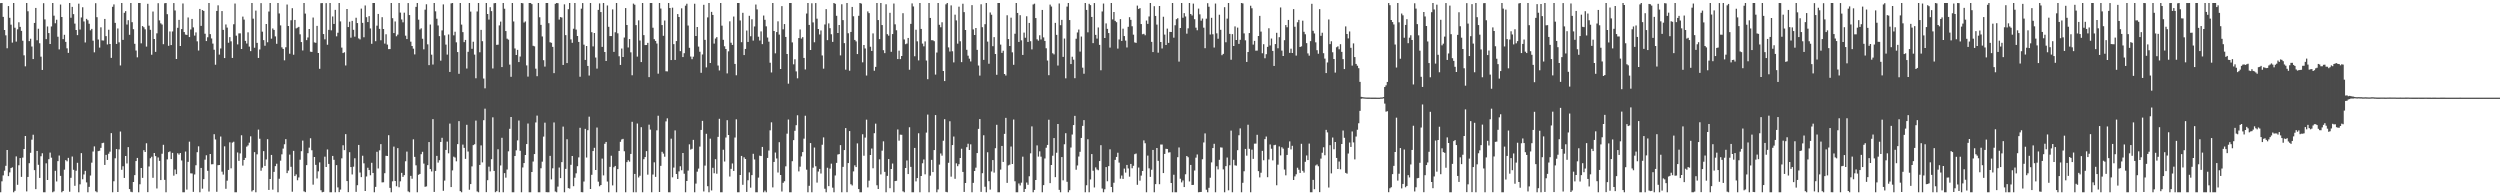 <?xml version="1.0" encoding="UTF-8"?>
<svg xmlns="http://www.w3.org/2000/svg" width="1920" height="150">
  <path d="M0 2.396h1v145.286H0zM1 2.318h1v136.941H1zM2 12.935h1v121.766H2zM3 23.048h1v108.005H3zM4 27.112h1v100.235H4zM5 37.083h1v78.127H5zM6 4.662h1v130.599H6zM7 13.657h1v118.728H7zM8 18.925h1v110.146H8zM9 32.710h1v95.822H9zM10 2.318h1v145.362H10zM11 21.314h1v125.235H11zM12 31.972h1v88.153H12zM13 22.524h1v119.389H13zM14 17.122h1v109.801H14zM15 20.628h1v100.752H15zM16 23.696h1v112.114H16zM17 31.291h1v89.764H17zM18 42.471h1v71.982H18zM19 50.953h1v53.491H19zM20 2.318h1v144.651H20zM21 8.648h1v127.249H21zM22 31.569h1v93.775H22zM23 29.743h1v87.604H23zM24 35.743h1v71.527H24zM25 45.363h1v58.136H25zM26 17.621h1v113.023H26zM27 6.106h1v139.152H27zM28 30.929h1v85.002H28zM29 22.085h1v104.483H29zM30 33.222h1v103.432H30zM31 43.521h1v76.512H31zM32 53.719h1v63.969H32zM33 2.447h1v145.235H33zM34 14.884h1v132.798H34zM35 30.040h1v95.415H35zM36 20.315h1v117.923H36zM37 25.387h1v96.877H37zM38 33.816h1v83.389H38zM39 20.333h1v100.734H39zM40 2.329h1v145.352H40zM41 12.037h1v134.982H41zM42 17.863h1v113.313H42zM43 15.180h1v124.173H43zM44 28.197h1v95.554H44zM45 37.959h1v81.509H45zM46 3.480h1v131.561H46zM47 13.033h1v134.649H47zM48 30.079h1v116.618H48zM49 26.710h1v103.591H49zM50 32.135h1v90.871H50zM51 37.122h1v86.785H51zM52 40.578h1v80.689H52zM53 2.318h1v144.912H53zM54 13.642h1v122.907H54zM55 5.294h1v114.913H55zM56 10.859h1v119.536H56zM57 18.140h1v124.538H57zM58 23.015h1v108.100H58zM59 26.962h1v98.074H59zM60 2.792h1v144.890H60zM61 22.676h1v118.885H61zM62 13.422h1v104.202H62zM63 5.565h1v132.128H63zM64 16.477h1v117.500H64zM65 32.628h1v98.621H65zM66 14.504h1v125.569H66zM67 15.546h1v132.136H67zM68 18.236h1v125.259H68zM69 23.304h1v111.495H69zM70 22.170h1v102.772H70zM71 31.232h1v85.155H71zM72 40.180h1v72.250H72zM73 2.480h1v144.426H73zM74 13.233h1v134.449H74zM75 30.338h1v85.746H75zM76 36.582h1v79.180H76zM77 20.966h1v92.599H77zM78 31.016h1v78.897H78zM79 31.137h1v78.458H79zM80 14.561h1v112.124H80zM81 27.734h1v91.221H81zM82 34.131h1v88.696H82zM83 22.849h1v95.214H83zM84 33.794h1v82.665H84zM85 44.421h1v57.802H85zM86 5.202h1v142.480H86zM87 3.399h1v135.793H87zM88 17.568h1v103.965H88zM89 33.758h1v80.726H89zM90 21.882h1v125.596H90zM91 32.523h1v82.238H91zM92 50.264h1v50.728H92zM93 2.318h1v128.080H93zM94 30.613h1v97.055H94zM95 9.821h1v126.823H95zM96 8.568h1v111.246H96zM97 18.852h1v106.681H97zM98 15.537h1v97.463H98zM99 26.745h1v118.448H99zM100 2.318h1v144.926H100zM101 17.059h1v130.544H101zM102 22.405h1v117.357H102zM103 33.635h1v100.844H103zM104 38.827h1v84.877H104zM105 44.016h1v77.293H105zM106 2.318h1v145.337H106zM107 2.318h1v139.202H107zM108 33.287h1v95.746H108zM109 20.040h1v116.580H109zM110 20.955h1v94.416H110zM111 22.531h1v94.217H111zM112 35.766h1v74.286H112zM113 2.923h1v144.636H113zM114 19.700h1v108.126H114zM115 22.879h1v98.662H115zM116 42.047h1v78.348H116zM117 8.852h1v127.692H117zM118 29.939h1v87.584H118zM119 39.827h1v80.065H119zM120 25.589h1v119.174H120zM121 2.447h1v118.499H121zM122 15.659h1v107.872H122zM123 17.919h1v120.351H123zM124 18.847h1v99.236H124zM125 33.957h1v77.254H125zM126 2.529h1v135.615H126zM127 2.318h1v145.363H127zM128 10.920h1v111.523H128zM129 35.156h1v81.668H129zM130 24.145h1v92.125H130zM131 34.616h1v87.534H131zM132 24.152h1v93.260H132zM133 2.342h1v132.572H133zM134 8.058h1v122.127H134zM135 45.311h1v88.436H135zM136 21.340h1v96.375H136zM137 15.242h1v103.478H137zM138 35.337h1v82.175H138zM139 22.325h1v100.926H139zM140 2.656h1v145.026H140zM141 24.610h1v123.071H141zM142 26.569h1v89.834H142zM143 26.848h1v118.784H143zM144 13.414h1v110.879H144zM145 28.476h1v80.311H145zM146 22.629h1v110.514H146zM147 14.553h1v118.652H147zM148 21.024h1v126.308H148zM149 27.337h1v106.634H149zM150 24.883h1v102.048H150zM151 31.752h1v85.146H151zM152 38.785h1v73.603H152zM153 6.866h1v140.815H153zM154 19.886h1v109.108H154zM155 7.742h1v137.154H155zM156 8.410h1v129.179H156zM157 25.911h1v96.727H157zM158 31.546h1v87.702H158zM159 28.615h1v102.565H159zM160 2.318h1v144.766H160zM161 26.215h1v92.079H161zM162 29.541h1v96.663H162zM163 33.498h1v92.624H163zM164 38.220h1v64.822H164zM165 49.702h1v57.387H165zM166 8.417h1v138.879H166zM167 4.096h1v122.775H167zM168 41.956h1v84.760H168zM169 37.221h1v67.638H169zM170 8.482h1v123.357H170zM171 22.919h1v111.180H171zM172 44.619h1v67.759H172zM173 18.783h1v126.216H173zM174 21.180h1v117.574H174zM175 32.817h1v97.708H175zM176 28.503h1v80.799H176zM177 31.735h1v97.545H177zM178 44.502h1v65.035H178zM179 18.639h1v90.197H179zM180 2.718h1v144.963H180zM181 27.373h1v120.309H181zM182 34.094h1v82.997H182zM183 25.666h1v97.901H183zM184 25.620h1v92.175H184zM185 37.644h1v66.232H185zM186 12.757h1v114.428H186zM187 15.030h1v107.865H187zM188 31.398h1v89.854H188zM189 33.443h1v79.206H189zM190 24.830h1v86.812H190zM191 35.774h1v73.808H191zM192 39.279h1v65.434H192zM193 2.318h1v144.715H193zM194 14.356h1v131.655H194zM195 36.639h1v80.186H195zM196 8.117h1v139.565H196zM197 32.946h1v85.586H197zM198 44.489h1v55.033H198zM199 37.970h1v68.580H199zM200 2.387h1v128.729H200zM201 24.346h1v104.420H201zM202 30.813h1v85.242H202zM203 35.140h1v92.291H203zM204 18.425h1v104.030H204zM205 32.460h1v74.446H205zM206 8.873h1v137.020H206zM207 2.318h1v135.144H207zM208 29.697h1v89.283H208zM209 21.864h1v123.784H209zM210 23.010h1v108.992H210zM211 27.959h1v99.608H211zM212 33.628h1v92.121H212zM213 2.318h1v145.327H213zM214 10.330h1v126.960H214zM215 19.516h1v103.871H215zM216 36.374h1v82.178H216zM217 37.600h1v76.523H217zM218 46.357h1v64.452H218zM219 36.301h1v70.546H219zM220 3.502h1v129.450H220zM221 19.943h1v111.086H221zM222 41.280h1v77.464H222zM223 15.544h1v112.576H223zM224 6.292h1v140.961H224zM225 42.046h1v73.801H225zM226 15.303h1v119.930H226zM227 21.802h1v112.157H227zM228 21.228h1v117.221H228zM229 20.619h1v115.677H229zM230 26.372h1v96.278H230zM231 32.322h1v83.802H231zM232 38.771h1v69.214H232zM233 2.318h1v144.642H233zM234 10.443h1v137.130H234zM235 30.835h1v95.992H235zM236 28.774h1v88.878H236zM237 22.281h1v91.121H237zM238 39.686h1v66.511H238zM239 39.899h1v75.528H239zM240 13.446h1v128.368H240zM241 32.557h1v88.030H241zM242 32.856h1v93.767H242zM243 19.845h1v117.226H243zM244 40.696h1v90.882H244zM245 52.861h1v71.866H245zM246 2.434h1v143.703H246zM247 2.372h1v145.310H247zM248 26.160h1v121.213H248zM249 30.192h1v90.147H249zM250 2.386h1v125.861H250zM251 34.338h1v80.443H251zM252 22.946h1v102.931H252zM253 2.318h1v145.363H253zM254 23.309h1v124.373H254zM255 12.632h1v107.146H255zM256 18.357h1v104.357H256zM257 7.581h1v140.076H257zM258 27.919h1v98.914H258zM259 25.158h1v118.771H259zM260 2.318h1v145.229H260zM261 16.436h1v129.181H261zM262 36.554h1v85.070H262zM263 40.749h1v70.804H263zM264 40.140h1v75.186H264zM265 50.297h1v52.696H265zM266 6.912h1v132.165H266zM267 20.782h1v126.790H267zM268 16.699h1v100.193H268zM269 28.922h1v99.381H269zM270 16.013h1v117.964H270zM271 22.865h1v105.139H271zM272 28.143h1v93.422H272zM273 13.600h1v133.736H273zM274 17.709h1v124.537H274zM275 29.514h1v81.807H275zM276 30.259h1v102.236H276zM277 6.629h1v129.420H277zM278 17.567h1v102.024H278zM279 28.622h1v96.816H279zM280 4.174h1v142.527H280zM281 13.196h1v122.314H281zM282 16.970h1v111.842H282zM283 12.386h1v118.249H283zM284 21.874h1v112.740H284zM285 33.643h1v91.402H285zM286 2.329h1v130.510H286zM287 2.318h1v145.363H287zM288 31.658h1v111.875H288zM289 19.737h1v96.823H289zM290 10.681h1v118.707H290zM291 22.175h1v93.296H291zM292 30.912h1v79.776H292zM293 13.218h1v126.889H293zM294 22.296h1v117.693H294zM295 33.476h1v99.560H295zM296 26.330h1v93.305H296zM297 34.253h1v85.545H297zM298 37.725h1v66.108H298zM299 37.683h1v106.600H299zM300 2.318h1v145.363H300zM301 13.961h1v125.296H301zM302 25.404h1v87.190H302zM303 16.480h1v122.523H303zM304 27.862h1v115.170H304zM305 26.595h1v87.186H305zM306 2.320h1v141.515H306zM307 9.658h1v129.602H307zM308 14.934h1v117.819H308zM309 17.141h1v118.674H309zM310 9.742h1v124.775H310zM311 27.389h1v96.459H311zM312 30.001h1v86.446H312zM313 2.368h1v144.631H313zM314 11.596h1v136.086H314zM315 32.021h1v103.040H315zM316 35.351h1v101.909H316zM317 37.384h1v69.610H317zM318 41.786h1v78.678H318zM319 5.267h1v121.714H319zM320 2.318h1v145.363H320zM321 15.091h1v119.151H321zM322 22.615h1v110.990H322zM323 21.747h1v96.665H323zM324 29.733h1v86.871H324zM325 37.870h1v87.796H325zM326 7.406h1v136.078H326zM327 3.259h1v139.895H327zM328 34.065h1v92.760H328zM329 50.037h1v59.092H329zM330 18.821h1v111.011H330zM331 42.006h1v89.684H331zM332 49.551h1v41.949H332zM333 2.318h1v145.080H333zM334 8.713h1v122.571H334zM335 14.412h1v105.306H335zM336 19.556h1v105.303H336zM337 27.730h1v95.289H337zM338 46.613h1v62.417H338zM339 23.328h1v82.508H339zM340 3.382h1v143.167H340zM341 27.147h1v111.532H341zM342 34.269h1v80.861H342zM343 41.935h1v66.813H343zM344 26.490h1v91.250H344zM345 55.245h1v39.682H345zM346 2.625h1v141.051H346zM347 2.318h1v128.561H347zM348 27.159h1v93.168H348zM349 24.350h1v96.637H349zM350 32.522h1v91.359H350zM351 39.994h1v70.713H351zM352 56.687h1v36.339H352zM353 2.318h1v144.463H353zM354 18.876h1v128.805H354zM355 24.663h1v86.367H355zM356 32.341h1v81.200H356zM357 30.669h1v91.342H357zM358 52.652h1v43.193H358zM359 39.804h1v76.548H359zM360 2.318h1v143.409H360zM361 8.912h1v132.464H361zM362 37.455h1v90.357H362zM363 32.041h1v79.430H363zM364 41.938h1v68.850H364zM365 60.118h1v32.502H365zM366 8.799h1v138.265H366zM367 2.318h1v145.349H367zM368 40.140h1v86.514H368zM369 22.940h1v88.725H369zM370 31.646h1v93.066H370zM371 60.306h1v31.988H371zM372 67.823h1v15.637H372zM373 2.318h1v145.234H373zM374 10.738h1v127.671H374zM375 15.045h1v112.943H375zM376 5.530h1v126.107H376zM377 8.556h1v113.728H377zM378 52.589h1v37.518H378zM379 2.503h1v128.794H379zM380 2.318h1v145.272H380zM381 34.444h1v112.400H381zM382 34.283h1v80.343H382zM383 19.512h1v128.108H383zM384 16.602h1v110.472H384zM385 51.498h1v54.336H385zM386 2.328h1v145.353H386zM387 6.719h1v126.247H387zM388 23.842h1v112.595H388zM389 29.682h1v100.509H389zM390 30.456h1v85.761H390zM391 49.600h1v49.314H391zM392 58.969h1v30.912H392zM393 2.318h1v145.363H393zM394 16.491h1v131.191H394zM395 37.204h1v82.599H395zM396 42.246h1v73.198H396zM397 38.320h1v69.501H397zM398 47.672h1v44.908H398zM399 43.404h1v72.405H399zM400 2.318h1v145.363H400zM401 2.527h1v126.096H401zM402 17.308h1v107.926H402zM403 16.475h1v102.555H403zM404 50.217h1v60.442H404zM405 58.830h1v36.039H405zM406 2.318h1v145.363H406zM407 2.318h1v145.363H407zM408 3.182h1v128.902H408zM409 35.159h1v88.896H409zM410 35.567h1v82.770H410zM411 52.758h1v41.308H411zM412 58.524h1v30.234H412zM413 2.318h1v145.359H413zM414 13.248h1v134.434H414zM415 19.080h1v110.132H415zM416 27.990h1v96.195H416zM417 46.247h1v58.676H417zM418 51.172h1v43.016H418zM419 2.318h1v145.222H419zM420 2.318h1v145.363H420zM421 17.825h1v129.856H421zM422 32.469h1v87.230H422zM423 32.887h1v104.870H423zM424 35.983h1v93.301H424zM425 56.162h1v37.885H425zM426 2.935h1v144.137H426zM427 2.318h1v145.363H427zM428 2.477h1v140.835H428zM429 15.073h1v113.599H429zM430 13.099h1v123.719H430zM431 13.464h1v111.056H431zM432 49.855h1v47.396H432zM433 3.346h1v144.336H433zM434 27.001h1v102.695H434zM435 48.428h1v58.515H435zM436 7.082h1v137.417H436zM437 2.318h1v142.526H437zM438 30.237h1v96.341H438zM439 32.883h1v86.946H439zM440 22.051h1v120.929H440zM441 2.328h1v134.181H441zM442 22.719h1v110.397H442zM443 27.633h1v100.032H443zM444 32.221h1v88.660H444zM445 58.939h1v39.188H445zM446 6.634h1v140.921H446zM447 2.362h1v145.313H447zM448 34.325h1v105.091H448zM449 46.036h1v52.921H449zM450 35.328h1v85.673H450zM451 50.630h1v49.354H451zM452 57.985h1v31.603H452zM453 2.318h1v142.836H453zM454 24.750h1v109.485H454zM455 35.633h1v80.363H455zM456 25.336h1v88.195H456zM457 44.160h1v86.380H457zM458 52.704h1v45.241H458zM459 7.580h1v131.961H459zM460 2.635h1v140.442H460zM461 9.288h1v132.805H461zM462 36.007h1v85.805H462zM463 2.318h1v132.383H463zM464 39.920h1v70.518H464zM465 46.846h1v62.170H465zM466 4.177h1v135.236H466zM467 20.576h1v127.106H467zM468 27.724h1v100.443H468zM469 27.687h1v91.912H469zM470 7.234h1v135.152H470zM471 39.850h1v88.593H471zM472 24.772h1v102.682H472zM473 2.318h1v145.363H473zM474 25.586h1v104.304H474zM475 43.208h1v72.692H475zM476 49.846h1v59.036H476zM477 37.259h1v69.842H477zM478 43.781h1v62.846H478zM479 28.847h1v87.328H479zM480 6.208h1v141.473H480zM481 19.182h1v105.332H481zM482 36.449h1v86.584H482zM483 30.004h1v94.140H483zM484 40.195h1v78.047H484zM485 57.796h1v35.755H485zM486 2.756h1v144.926H486zM487 3.635h1v129.959H487zM488 19.281h1v128.401H488zM489 43.459h1v51.429H489zM490 15.612h1v120.662H490zM491 31.142h1v103.841H491zM492 47.660h1v50.020H492zM493 2.318h1v145.363H493zM494 26.957h1v95.300H494zM495 34.604h1v86.026H495zM496 34.563h1v81.525H496zM497 32.917h1v101.230H497zM498 59.248h1v36.500H498zM499 2.318h1v97.227H499zM500 2.318h1v145.343H500zM501 21.319h1v112.703H501zM502 30.103h1v94.565H502zM503 31.432h1v104.407H503zM504 33.460h1v66.628H504zM505 56.578h1v32.304H505zM506 2.318h1v145.129H506zM507 6.562h1v120.800H507zM508 19.252h1v97.317H508zM509 27.501h1v90.454H509zM510 15.773h1v104.577H510zM511 54.726h1v38.501H511zM512 54.845h1v36.034H512zM513 2.318h1v145.363H513zM514 6.137h1v141.545H514zM515 46.135h1v60.361H515zM516 5.911h1v130.302H516zM517 33.899h1v94.817H517zM518 46.023h1v54.136H518zM519 31.536h1v102.100H519zM520 10.817h1v126.674H520zM521 13.039h1v118.588H521zM522 39.261h1v88.432H522zM523 6.374h1v124.407H523zM524 43.831h1v73.657H524zM525 40.838h1v92.605H525zM526 4.375h1v143.306H526zM527 2.863h1v136.169H527zM528 19.632h1v111.371H528zM529 36.727h1v74.108H529zM530 43.414h1v71.462H530zM531 45.450h1v68.809H531zM532 43.516h1v63.922H532zM533 2.851h1v144.831H533zM534 27.666h1v113.324H534zM535 20.721h1v111.107H535zM536 35.782h1v93.696H536zM537 39.709h1v72.882H537zM538 55.909h1v43.888H538zM539 41.830h1v50.980H539zM540 3.675h1v143.373H540zM541 30.611h1v96.571H541zM542 51.760h1v51.021H542zM543 13.376h1v129.603H543zM544 2.318h1v145.361H544zM545 48.375h1v58.106H545zM546 9.137h1v137.124H546zM547 11.471h1v117.399H547zM548 33.468h1v99.588H548zM549 29.580h1v92.702H549zM550 28.513h1v104.899H550zM551 50.327h1v54.804H551zM552 54.106h1v37.136H552zM553 2.318h1v145.363H553zM554 19.701h1v127.981H554zM555 30.550h1v84.452H555zM556 35.511h1v88.567H556zM557 37.617h1v68.002H557zM558 56.375h1v35.951H558zM559 39.446h1v64.214H559zM560 16.383h1v119.211H560zM561 32.830h1v96.853H561zM562 34.516h1v91.024H562zM563 12.682h1v118.610H563zM564 49.091h1v56.558H564zM565 57.797h1v33.864H565zM566 2.318h1v145.363H566zM567 2.318h1v145.363H567zM568 15.692h1v118.723H568zM569 32.384h1v87.383H569zM570 9.833h1v132.107H570zM571 42.308h1v78.535H571zM572 37.592h1v84.498H572zM573 23.434h1v123.982H573zM574 32.203h1v106.254H574zM575 12.114h1v120.291H575zM576 27.830h1v116.294H576zM577 14.806h1v119.676H577zM578 31.181h1v86.945H578zM579 20.345h1v102.133H579zM580 3.480h1v144.202H580zM581 7.212h1v140.469H581zM582 28.235h1v108.180H582zM583 31.125h1v88.437H583zM584 24.131h1v95.746H584zM585 33.879h1v78.965H585zM586 11.918h1v135.727H586zM587 15.200h1v131.172H587zM588 20.234h1v127.448H588zM589 28.824h1v92.457H589zM590 32.013h1v83.583H590zM591 48.161h1v51.916H591zM592 55.644h1v38.301H592zM593 2.318h1v141.601H593zM594 23.831h1v100.519H594zM595 40.976h1v76.153H595zM596 24.638h1v97.088H596zM597 16.369h1v116.132H597zM598 26.562h1v82.638H598zM599 52.977h1v81.403H599zM600 4.696h1v142.388H600zM601 22.543h1v117.834H601zM602 18.463h1v120.737H602zM603 28.390h1v99.345H603zM604 41.472h1v61.200H604zM605 64.278h1v27.526H605zM606 2.318h1v145.363H606zM607 2.318h1v145.363H607zM608 32.583h1v91.221H608zM609 49.410h1v58.190H609zM610 45.540h1v54.891H610zM611 54.811h1v41.336H611zM612 60.176h1v28.361H612zM613 29.252h1v102.368H613zM614 22.618h1v105.389H614zM615 29.638h1v90.494H615zM616 28.509h1v88.279H616zM617 44.476h1v62.014H617zM618 53.328h1v35.562H618zM619 10.380h1v119.935H619zM620 2.318h1v145.363H620zM621 19.173h1v123.511H621zM622 38.383h1v71.516H622zM623 2.493h1v145.189H623zM624 17.226h1v111.546H624zM625 32.443h1v80.879H625zM626 2.337h1v125.331H626zM627 14.318h1v125.921H627zM628 22.282h1v109.473H628zM629 26.477h1v103.269H629zM630 23.398h1v109.853H630zM631 42.618h1v68.554H631zM632 52.748h1v52.776H632zM633 18.768h1v126.186H633zM634 7.036h1v140.645H634zM635 30.812h1v98.021H635zM636 17.976h1v124.950H636zM637 21.676h1v107.818H637zM638 26.320h1v99.377H638zM639 32.146h1v111.965H639zM640 2.318h1v145.363H640zM641 2.896h1v131.838H641zM642 12.127h1v112.980H642zM643 25.363h1v93.330H643zM644 19.175h1v99.132H644zM645 42.566h1v68.898H645zM646 3.297h1v144.385H646zM647 15.447h1v112.718H647zM648 33.108h1v82.159H648zM649 53.507h1v44.823H649zM650 2.318h1v145.278H650zM651 25.524h1v99.698H651zM652 54.343h1v46.321H652zM653 24.523h1v116.972H653zM654 5.317h1v137.135H654zM655 12.484h1v119.162H655zM656 30.660h1v96.316H656zM657 31.812h1v96.502H657zM658 41.525h1v68.619H658zM659 12.151h1v133.056H659zM660 2.318h1v145.363H660zM661 2.775h1v144.898H661zM662 47.885h1v55.211H662zM663 34.557h1v85.054H663zM664 37.218h1v68.460H664zM665 58.008h1v33.891H665zM666 8.752h1v135.160H666zM667 10.066h1v128.707H667zM668 35.873h1v83.168H668zM669 39.133h1v74.939H669zM670 25.660h1v103.593H670zM671 54.325h1v47.997H671zM672 51.356h1v43.595H672zM673 2.328h1v139.948H673zM674 15.411h1v129.720H674zM675 30.032h1v92.310H675zM676 2.318h1v131.620H676zM677 19.248h1v96.441H677zM678 38.558h1v69.962H678zM679 40.793h1v91.187H679zM680 3.256h1v144.420H680zM681 26.259h1v108.806H681zM682 27.403h1v94.763H682zM683 9.839h1v134.720H683zM684 39.760h1v90.043H684zM685 26.188h1v99.391H685zM686 2.725h1v144.956H686zM687 18.662h1v120.393H687zM688 23.255h1v115.623H688zM689 45.367h1v54.057H689zM690 38.893h1v69.136H690zM691 45.427h1v58.017H691zM692 42.988h1v60.555H692zM693 10.130h1v136.827H693zM694 30.288h1v117.394H694zM695 33.959h1v95.049H695zM696 33.415h1v89.806H696zM697 29.120h1v104.584H697zM698 53.573h1v44.182H698zM699 18.327h1v109.848H699zM700 2.589h1v145.093H700zM701 4.960h1v142.721H701zM702 43.209h1v70.395H702zM703 22.833h1v116.463H703zM704 31.767h1v105.007H704zM705 46.369h1v55.972H705zM706 2.318h1v145.363H706zM707 22.206h1v112.984H707zM708 33.462h1v91.929H708zM709 35.578h1v86.878H709zM710 31.772h1v102.110H710zM711 46.474h1v55.375H711zM712 60.831h1v27.184H712zM713 2.318h1v145.363H713zM714 13.788h1v121.116H714zM715 30.863h1v91.935H715zM716 30.903h1v101.258H716zM717 31.656h1v83.584H717zM718 57.308h1v31.067H718zM719 40.342h1v107.332H719zM720 2.318h1v143.172H720zM721 19.048h1v107.354H721zM722 20.949h1v96.921H722zM723 17.096h1v102.481H723zM724 54.540h1v53.530H724zM725 62.240h1v29.313H725zM726 3.320h1v144.012H726zM727 2.318h1v145.363H727zM728 36.415h1v88.618H728zM729 39.592h1v53.518H729zM730 4.158h1v131.518H730zM731 39.379h1v72.008H731zM732 47.898h1v56.935H732zM733 11.283h1v126.037H733zM734 15.649h1v109.768H734zM735 33.549h1v94.084H735zM736 5.139h1v120.990H736zM737 31.687h1v89.675H737zM738 47.695h1v66.518H738zM739 2.864h1v129.171H739zM740 9.306h1v138.083H740zM741 23.030h1v117.521H741zM742 38.243h1v74.793H742zM743 42.753h1v67.620H743zM744 45.067h1v70.120H744zM745 47.188h1v63.657H745zM746 3.917h1v143.765H746zM747 22.566h1v117.878H747zM748 26.900h1v104.419H748zM749 21.495h1v107.293H749zM750 38.319h1v79.213H750zM751 50.320h1v48.649H751zM752 58.074h1v33.362H752zM753 3.259h1v144.071H753zM754 20.880h1v112.122H754zM755 45.979h1v57.901H755zM756 18.588h1v124.822H756zM757 2.318h1v145.350H757zM758 31.969h1v84.974H758zM759 48.961h1v90.186H759zM760 9.564h1v136.071H760zM761 11.315h1v120.384H761zM762 35.505h1v87.402H762zM763 28.506h1v104.030H763zM764 41.493h1v72.338H764zM765 57.444h1v38.418H765zM766 2.318h1v145.363H766zM767 2.318h1v145.363H767zM768 34.275h1v95.988H768zM769 40.578h1v71.485H769zM770 38.974h1v85.382H770zM771 56.826h1v46.007H771zM772 57.998h1v32.516H772zM773 11.742h1v128.708H773zM774 30.007h1v97.045H774zM775 35.305h1v91.151H775zM776 13.558h1v98.975H776zM777 40.182h1v85.785H777zM778 49.790h1v41.988H778zM779 25.898h1v113.326H779zM780 2.318h1v145.363H780zM781 9.931h1v137.751H781zM782 32.229h1v108.687H782zM783 11.649h1v130.766H783zM784 30.965h1v109.339H784zM785 42.212h1v78.131H785zM786 25.052h1v122.409H786zM787 28.978h1v116.144H787zM788 12.514h1v127.652H788zM789 32.216h1v109.700H789zM790 17.606h1v117.780H790zM791 31.643h1v86.095H791zM792 37.927h1v59.127H792zM793 3.435h1v144.243H793zM794 2.795h1v143.098H794zM795 13.881h1v124.336H795zM796 30.199h1v81.452H796zM797 31.219h1v89.030H797zM798 27.106h1v89.134H798zM799 30.290h1v90.032H799zM800 7.610h1v140.071H800zM801 28.731h1v113.460H801zM802 31.439h1v90.248H802zM803 37.050h1v76.401H803zM804 46.472h1v64.853H804zM805 57.760h1v34.216H805zM806 3.513h1v137.155H806zM807 5.012h1v121.702H807zM808 40.893h1v78.687H808zM809 41.792h1v64.244H809zM810 17.568h1v118.491H810zM811 26.757h1v90.539H811zM812 50.327h1v44.927H812zM813 2.657h1v143.146H813zM814 19.346h1v128.335H814zM815 15.240h1v105.399H815zM816 43.663h1v94.831H816zM817 29.581h1v81.214H817zM818 60.180h1v42.097H818zM819 5.086h1v134.526H819zM820 2.318h1v145.363H820zM821 15.433h1v130.657H821zM822 49.224h1v64.062H822zM823 43.553h1v59.766H823zM824 45.845h1v50.205H824zM825 60.082h1v28.910H825zM826 29.764h1v100.569H826zM827 24.935h1v102.157H827zM828 22.685h1v97.549H828zM829 39.618h1v76.967H829zM830 28.048h1v77.880H830zM831 51.966h1v44.706H831zM832 56.618h1v35.664H832zM833 2.318h1v145.363H833zM834 7.605h1v134.697H834zM835 24.853h1v82.117H835zM836 2.912h1v144.770H836zM837 3.926h1v133.912H837zM838 12.989h1v105.327H838zM839 33.119h1v98.000H839zM840 2.337h1v141.638H840zM841 26.802h1v101.746H841zM842 29.638h1v100.495H842zM843 21.118h1v109.646H843zM844 34.445h1v89.265H844zM845 53.960h1v57.529H845zM846 8.811h1v136.002H846zM847 2.689h1v144.992H847zM848 29.196h1v116.142H848zM849 17.984h1v110.303H849zM850 22.168h1v117.026H850zM851 25.407h1v102.182H851zM852 36.580h1v78.087H852zM853 2.318h1v141.273H853zM854 14.904h1v132.777H854zM855 9.215h1v131.141H855zM856 16.030h1v106.756H856zM857 17.065h1v103.474H857zM858 37.337h1v79.967H858zM859 30.295h1v94.587H859zM860 14.698h1v122.540H860zM861 31.429h1v103.396H861zM862 22.021h1v115.388H862zM863 27.694h1v101.810H863zM864 31.181h1v101.356H864zM865 36.441h1v90.217H865zM866 20.608h1v108.774H866zM867 13.187h1v122.504H867zM868 15.242h1v110.651H868zM869 20.191h1v109.047H869zM870 26.634h1v100.677H870zM871 32.572h1v85.829H871zM872 32.911h1v85.012H872zM873 4.283h1v137.662H873zM874 6.837h1v121.851H874zM875 6.253h1v132.511H875zM876 18.474h1v116.409H876zM877 26.326h1v105.026H877zM878 25.977h1v81.874H878zM879 27.099h1v82.933H879zM880 15.793h1v131.889H880zM881 18.328h1v101.168H881zM882 12.643h1v116.636H882zM883 2.327h1v133.497H883zM884 32.144h1v98.195H884zM885 39.983h1v75.177H885zM886 4.772h1v142.909H886zM887 12.238h1v129.157H887zM888 18.892h1v94.780H888zM889 40.440h1v83.104H889zM890 4.588h1v136.897H890zM891 32.274h1v78.736H891zM892 37.207h1v73.800H892zM893 12.843h1v120.084H893zM894 26.586h1v91.633H894zM895 34.568h1v79.692H895zM896 21.969h1v92.440H896zM897 32.903h1v84.218H897zM898 24.470h1v92.453H898zM899 24.557h1v116.009H899zM900 2.318h1v145.363H900zM901 28.907h1v105.298H901zM902 19.406h1v128.273H902zM903 14.726h1v132.955H903zM904 13.968h1v106.758H904zM905 47.293h1v65.952H905zM906 21.498h1v115.776H906zM907 2.318h1v137.749H907zM908 13.618h1v124.973H908zM909 10.070h1v133.608H909zM910 12.625h1v121.203H910zM911 25.871h1v93.944H911zM912 21.766h1v99.032H912zM913 2.326h1v137.017H913zM914 10.736h1v115.917H914zM915 11.856h1v130.235H915zM916 2.788h1v139.206H916zM917 14.754h1v116.201H917zM918 21.227h1v99.865H918zM919 23.265h1v95.344H919zM920 6.588h1v141.094H920zM921 11.023h1v136.466H921zM922 15.852h1v131.542H922zM923 14.222h1v108.080H923zM924 21.263h1v88.169H924zM925 37.001h1v65.451H925zM926 14.358h1v131.377H926zM927 2.444h1v145.238H927zM928 5.163h1v139.079H928zM929 26.521h1v109.975H929zM930 13.653h1v111.078H930zM931 26.303h1v87.416H931zM932 36.510h1v73.924H932zM933 2.713h1v144.968H933zM934 25.575h1v102.134H934zM935 29.772h1v100.331H935zM936 11.331h1v111.396H936zM937 22.889h1v90.317H937zM938 42.380h1v70.959H938zM939 41.389h1v88.703H939zM940 5.538h1v142.144H940zM941 32.480h1v95.130H941zM942 14.311h1v106.679H942zM943 2.318h1v143.867H943zM944 25.998h1v100.933H944zM945 45.891h1v54.389H945zM946 26.237h1v121.409H946zM947 35.344h1v87.399H947zM948 20.269h1v106.712H948zM949 30.709h1v96.516H949zM950 21.200h1v94.176H950zM951 33.688h1v70.187H951zM952 30.587h1v68.039H952zM953 2.318h1v145.363H953zM954 2.610h1v137.768H954zM955 25.636h1v105.920H955zM956 30.977h1v83.392H956zM957 47.586h1v71.952H957zM958 39.956h1v55.826H958zM959 25.405h1v88.894H959zM960 4.401h1v143.281H960zM961 6.361h1v108.607H961zM962 34.235h1v87.752H962zM963 31.380h1v78.943H963zM964 38.937h1v71.343H964zM965 38.844h1v64.663H965zM966 27.673h1v103.744H966zM967 12.175h1v124.093H967zM968 24.250h1v108.399H968zM969 40.923h1v74.950H969zM970 33.922h1v89.158H970zM971 44.753h1v62.119H971zM972 41.646h1v63.188H972zM973 36.000h1v100.114H973zM974 21.697h1v100.775H974zM975 34.911h1v76.055H975zM976 29.580h1v84.661H976zM977 39.094h1v84.073H977zM978 50.655h1v60.861H978zM979 33.851h1v77.343H979zM980 25.200h1v117.091H980zM981 37.045h1v89.409H981zM982 28.560h1v83.890H982zM983 5.727h1v113.640H983zM984 38.850h1v74.236H984zM985 42.984h1v71.213H985zM986 30.860h1v99.352H986zM987 19.246h1v115.424H987zM988 20.924h1v98.053H988zM989 15.286h1v98.225H989zM990 40.611h1v67.969H990zM991 37.374h1v77.364H991zM992 40.727h1v71.237H992zM993 7.023h1v131.232H993zM994 20.539h1v114.914H994zM995 42.681h1v91.140H995zM996 17.084h1v111.759H996zM997 15.264h1v115.109H997zM998 36.077h1v96.733H998zM999 35.560h1v74.867H999zM1000 15.868h1v115.328H1000zM1001 24.433h1v108.136H1001zM1002 26.339h1v97.926H1002zM1003 33.147h1v86.253H1003zM1004 41.013h1v81.909H1004zM1005 42.755h1v67.515H1005zM1006 31.577h1v116.105H1006zM1007 2.911h1v144.770H1007zM1008 23.630h1v114.530H1008zM1009 25.676h1v119.652H1009zM1010 32.501h1v94.588H1010zM1011 38.547h1v87.737H1011zM1012 41.288h1v86.416H1012zM1013 7.002h1v140.571H1013zM1014 27.517h1v94.314H1014zM1015 25.160h1v92.126H1015zM1016 40.839h1v72.254H1016zM1017 45.012h1v74.215H1017zM1018 56.104h1v43.634H1018zM1019 47.978h1v53.689H1019zM1020 14.930h1v129.107H1020zM1021 33.869h1v77.655H1021zM1022 31.712h1v101.441H1022zM1023 40.118h1v65.495H1023zM1024 45.291h1v69.346H1024zM1025 55.742h1v53.326H1025zM1026 36.318h1v84.979H1026zM1027 35.571h1v94.220H1027zM1028 37.834h1v86.244H1028zM1029 33.964h1v96.087H1029zM1030 39.842h1v70.747H1030zM1031 45.424h1v54.849H1031zM1032 53.050h1v52.797H1032zM1033 20.259h1v112.506H1033zM1034 26.127h1v107.242H1034zM1035 29.480h1v88.434H1035zM1036 24.161h1v85.319H1036zM1037 36.712h1v76.122H1037zM1038 50.365h1v50.609H1038zM1039 33.350h1v75.999H1039zM1040 43.812h1v78.593H1040zM1041 49.095h1v55.767H1041zM1042 50.480h1v49.139H1042zM1043 52.400h1v42.260H1043zM1044 62.874h1v22.297H1044zM1045 74.376h1v1.436H1045zM1046 74.598h1v1.000H1046zM1047 74.750h1v1.000H1047zM1048 74.831h1v1.000H1048zM1049 74.883h1v1.000H1049zM1050 74.910h1v1.000H1050zM1051 74.930h1v1.000H1051zM1052 74.955h1v1.000H1052zM1053 74.975h1v1.000H1053zM1054 74.979h1v1.000H1054zM1055 74.978h1v1.000H1055zM1056 74.980h1v1.000H1056zM1057 74.985h1v1.000H1057zM1058 74.989h1v1.000H1058zM1059 74.987h1v1.000H1059zM1060 74.850h1v1.000H1060zM1061 74.852h1v1.000H1061zM1062 74.566h1v1.000H1062zM1063 66.813h1v12.740H1063zM1064 65.545h1v20.210H1064zM1065 62.931h1v22.481H1065zM1066 2.335h1v145.298H1066zM1067 4.005h1v140.596H1067zM1068 15.345h1v128.427H1068zM1069 16.962h1v116.773H1069zM1070 18.777h1v108.588H1070zM1071 34.180h1v82.580H1071zM1072 51.852h1v38.508H1072zM1073 2.318h1v136.359H1073zM1074 17.161h1v116.273H1074zM1075 45.106h1v68.591H1075zM1076 10.404h1v134.311H1076zM1077 11.793h1v129.481H1077zM1078 28.976h1v85.849H1078zM1079 19.144h1v124.666H1079zM1080 14.732h1v128.069H1080zM1081 33.182h1v101.342H1081zM1082 28.918h1v107.377H1082zM1083 27.065h1v99.260H1083zM1084 30.722h1v84.445H1084zM1085 64.848h1v31.741H1085zM1086 2.505h1v144.541H1086zM1087 6.591h1v137.209H1087zM1088 18.517h1v118.378H1088zM1089 27.150h1v109.479H1089zM1090 38.894h1v86.120H1090zM1091 58.989h1v38.964H1091zM1092 66.748h1v13.486H1092zM1093 9.228h1v138.379H1093zM1094 12.647h1v121.917H1094zM1095 19.982h1v106.766H1095zM1096 31.854h1v92.935H1096zM1097 48.444h1v68.129H1097zM1098 59.338h1v26.512H1098zM1099 9.360h1v130.409H1099zM1100 2.318h1v142.237H1100zM1101 7.292h1v128.256H1101zM1102 48.856h1v59.062H1102zM1103 3.574h1v128.280H1103zM1104 42.087h1v65.415H1104zM1105 55.518h1v41.796H1105zM1106 15.224h1v118.548H1106zM1107 34.837h1v79.061H1107zM1108 33.536h1v83.319H1108zM1109 28.119h1v89.238H1109zM1110 2.360h1v126.465H1110zM1111 46.019h1v59.492H1111zM1112 41.066h1v68.743H1112zM1113 4.296h1v143.386H1113zM1114 26.283h1v121.399H1114zM1115 44.678h1v81.157H1115zM1116 46.771h1v61.600H1116zM1117 51.288h1v56.282H1117zM1118 55.292h1v56.117H1118zM1119 26.795h1v108.321H1119zM1120 9.432h1v130.268H1120zM1121 20.172h1v100.672H1121zM1122 28.913h1v97.161H1122zM1123 37.644h1v81.194H1123zM1124 52.416h1v52.012H1124zM1125 65.813h1v18.199H1125zM1126 2.416h1v145.164H1126zM1127 18.136h1v123.439H1127zM1128 43.066h1v78.742H1128zM1129 27.793h1v65.251H1129zM1130 3.195h1v144.380H1130zM1131 33.494h1v94.795H1131zM1132 55.520h1v38.794H1132zM1133 2.318h1v145.363H1133zM1134 13.217h1v112.985H1134zM1135 19.259h1v98.453H1135zM1136 26.633h1v88.843H1136zM1137 37.982h1v73.468H1137zM1138 59.342h1v36.364H1138zM1139 2.464h1v126.924H1139zM1140 2.347h1v145.325H1140zM1141 15.556h1v105.330H1141zM1142 42.300h1v65.824H1142zM1143 38.828h1v72.869H1143zM1144 57.303h1v34.289H1144zM1145 68.165h1v15.267H1145zM1146 21.018h1v126.590H1146zM1147 23.815h1v96.374H1147zM1148 35.509h1v73.446H1148zM1149 45.104h1v63.664H1149zM1150 49.279h1v50.391H1150zM1151 60.347h1v29.763H1151zM1152 54.566h1v33.195H1152zM1153 2.318h1v145.363H1153zM1154 6.630h1v141.052H1154zM1155 35.685h1v76.916H1155zM1156 7.361h1v130.507H1156zM1157 30.078h1v89.686H1157zM1158 52.489h1v47.786H1158zM1159 30.344h1v103.047H1159zM1160 23.988h1v97.444H1160zM1161 26.492h1v104.227H1161zM1162 34.123h1v83.725H1162zM1163 22.498h1v118.588H1163zM1164 33.256h1v91.625H1164zM1165 31.600h1v78.039H1165zM1166 2.645h1v137.114H1166zM1167 2.318h1v141.885H1167zM1168 40.738h1v69.276H1168zM1169 33.733h1v72.610H1169zM1170 30.355h1v79.513H1170zM1171 39.692h1v77.174H1171zM1172 40.765h1v78.211H1172zM1173 2.318h1v144.741H1173zM1174 19.363h1v123.803H1174zM1175 39.342h1v76.968H1175zM1176 42.080h1v67.884H1176zM1177 49.838h1v49.940H1177zM1178 63.104h1v22.780H1178zM1179 13.744h1v112.292H1179zM1180 3.184h1v144.498H1180zM1181 9.804h1v134.726H1181zM1182 53.955h1v46.456H1182zM1183 3.080h1v144.602H1183zM1184 12.379h1v108.373H1184zM1185 47.257h1v57.496H1185zM1186 2.318h1v145.069H1186zM1187 19.471h1v117.455H1187zM1188 19.286h1v114.224H1188zM1189 28.388h1v96.422H1189zM1190 34.462h1v86.288H1190zM1191 45.385h1v50.978H1191zM1192 57.915h1v27.846H1192zM1193 2.318h1v145.205H1193zM1194 16.620h1v110.422H1194zM1195 31.459h1v90.456H1195zM1196 36.229h1v82.600H1196zM1197 48.405h1v58.496H1197zM1198 62.894h1v19.946H1198zM1199 43.881h1v70.571H1199zM1200 2.330h1v144.760H1200zM1201 20.262h1v97.767H1201zM1202 41.052h1v69.754H1202zM1203 23.960h1v98.742H1203zM1204 55.144h1v46.570H1204zM1205 66.531h1v20.655H1205zM1206 2.659h1v144.781H1206zM1207 12.171h1v134.117H1207zM1208 24.131h1v107.711H1208zM1209 30.592h1v108.742H1209zM1210 8.387h1v126.015H1210zM1211 37.833h1v86.085H1211zM1212 42.072h1v71.780H1212zM1213 27.713h1v111.688H1213zM1214 11.290h1v123.209H1214zM1215 20.591h1v104.749H1215zM1216 20.813h1v111.439H1216zM1217 8.605h1v120.813H1217zM1218 27.253h1v82.678H1218zM1219 10.381h1v127.045H1219zM1220 15.551h1v127.644H1220zM1221 19.003h1v114.878H1221zM1222 35.239h1v79.026H1222zM1223 30.477h1v85.529H1223zM1224 48.360h1v59.091H1224zM1225 56.658h1v44.226H1225zM1226 18.100h1v121.059H1226zM1227 7.616h1v140.065H1227zM1228 19.426h1v111.060H1228zM1229 36.671h1v74.243H1229zM1230 47.183h1v58.253H1230zM1231 58.352h1v36.896H1231zM1232 57.632h1v30.574H1232zM1233 2.318h1v145.243H1233zM1234 23.022h1v116.837H1234zM1235 32.601h1v77.548H1235zM1236 5.785h1v140.677H1236zM1237 14.143h1v108.041H1237zM1238 37.145h1v69.948H1238zM1239 22.142h1v121.484H1239zM1240 4.595h1v142.186H1240zM1241 26.175h1v109.099H1241zM1242 27.981h1v87.295H1242zM1243 28.007h1v90.980H1243zM1244 45.019h1v63.520H1244zM1245 68.513h1v17.213H1245zM1246 2.318h1v143.628H1246zM1247 3.841h1v143.825H1247zM1248 33.251h1v95.146H1248zM1249 49.332h1v46.026H1249zM1250 50.151h1v46.645H1250zM1251 58.048h1v38.313H1251zM1252 68.095h1v14.412H1252zM1253 22.457h1v106.913H1253zM1254 20.332h1v110.415H1254zM1255 35.981h1v83.570H1255zM1256 19.563h1v96.854H1256zM1257 28.390h1v95.465H1257zM1258 51.467h1v41.492H1258zM1259 3.377h1v144.304H1259zM1260 2.329h1v145.352H1260zM1261 17.015h1v106.484H1261zM1262 37.507h1v67.003H1262zM1263 10.129h1v137.553H1263zM1264 23.106h1v96.249H1264zM1265 38.475h1v67.861H1265zM1266 3.033h1v143.284H1266zM1267 3.291h1v143.516H1267zM1268 4.304h1v142.299H1268zM1269 29.091h1v103.169H1269zM1270 12.930h1v134.752H1270zM1271 35.313h1v94.422H1271zM1272 51.112h1v51.967H1272zM1273 2.926h1v139.013H1273zM1274 7.398h1v140.284H1274zM1275 16.381h1v102.480H1275zM1276 26.034h1v120.357H1276zM1277 17.411h1v119.593H1277zM1278 2.400h1v135.389H1278zM1279 2.588h1v138.041H1279zM1280 12.211h1v135.471H1280zM1281 9.741h1v125.844H1281zM1282 27.793h1v107.265H1282zM1283 16.338h1v116.313H1283zM1284 16.723h1v117.851H1284zM1285 40.818h1v63.299H1285zM1286 2.318h1v132.655H1286zM1287 17.020h1v117.789H1287zM1288 13.790h1v112.191H1288zM1289 12.167h1v102.772H1289zM1290 15.751h1v120.981H1290zM1291 21.742h1v112.659H1291zM1292 53.619h1v43.448H1292zM1293 11.925h1v127.934H1293zM1294 23.029h1v106.534H1294zM1295 29.641h1v100.707H1295zM1296 29.053h1v99.259H1296zM1297 30.771h1v98.018H1297zM1298 52.088h1v56.046H1298zM1299 5.899h1v141.783H1299zM1300 2.713h1v144.968H1300zM1301 26.985h1v120.173H1301zM1302 38.313h1v97.029H1302zM1303 33.972h1v104.732H1303zM1304 32.396h1v76.710H1304zM1305 55.982h1v37.929H1305zM1306 9.815h1v137.731H1306zM1307 8.140h1v121.708H1307zM1308 17.196h1v107.003H1308zM1309 35.304h1v84.128H1309zM1310 36.401h1v102.368H1310zM1311 53.957h1v47.435H1311zM1312 46.517h1v48.701H1312zM1313 2.318h1v145.363H1313zM1314 11.172h1v131.767H1314zM1315 47.000h1v63.722H1315zM1316 7.987h1v123.044H1316zM1317 43.038h1v78.061H1317zM1318 36.810h1v80.426H1318zM1319 36.495h1v94.116H1319zM1320 2.373h1v137.231H1320zM1321 26.635h1v94.118H1321zM1322 26.693h1v96.093H1322zM1323 2.318h1v138.156H1323zM1324 45.643h1v75.518H1324zM1325 41.985h1v73.087H1325zM1326 4.097h1v143.090H1326zM1327 3.014h1v144.668H1327zM1328 24.666h1v96.486H1328zM1329 47.939h1v62.618H1329zM1330 46.098h1v72.173H1330zM1331 45.876h1v76.742H1331zM1332 47.246h1v70.292H1332zM1333 6.726h1v131.855H1333zM1334 13.343h1v134.339H1334zM1335 20.079h1v103.010H1335zM1336 39.515h1v76.956H1336zM1337 40.028h1v74.324H1337zM1338 52.363h1v46.376H1338zM1339 4.403h1v141.772H1339zM1340 2.318h1v143.188H1340zM1341 18.979h1v115.010H1341zM1342 47.045h1v62.374H1342zM1343 15.595h1v132.070H1343zM1344 21.853h1v105.227H1344zM1345 38.470h1v64.903H1345zM1346 2.318h1v145.093H1346zM1347 2.318h1v145.217H1347zM1348 11.246h1v111.399H1348zM1349 25.717h1v93.038H1349zM1350 26.006h1v96.257H1350zM1351 34.137h1v68.229H1351zM1352 59.150h1v30.830H1352zM1353 2.318h1v145.337H1353zM1354 12.192h1v129.936H1354zM1355 40.037h1v69.733H1355zM1356 44.573h1v74.253H1356zM1357 29.885h1v85.191H1357zM1358 57.053h1v31.764H1358zM1359 28.379h1v119.303H1359zM1360 13.809h1v133.873H1360zM1361 37.427h1v76.068H1361zM1362 34.770h1v77.036H1362zM1363 41.423h1v66.040H1363zM1364 53.843h1v45.964H1364zM1365 62.948h1v26.970H1365zM1366 2.329h1v145.352H1366zM1367 2.336h1v145.346H1367zM1368 28.223h1v98.069H1368zM1369 11.241h1v96.801H1369zM1370 21.933h1v111.663H1370zM1371 47.491h1v60.933H1371zM1372 47.086h1v58.323H1372zM1373 7.642h1v127.142H1373zM1374 20.835h1v103.569H1374zM1375 31.146h1v98.556H1375zM1376 21.057h1v107.263H1376zM1377 23.870h1v116.010H1377zM1378 36.618h1v71.876H1378zM1379 2.318h1v141.777H1379zM1380 9.455h1v128.718H1380zM1381 28.491h1v102.401H1381zM1382 14.017h1v101.941H1382zM1383 24.615h1v90.969H1383zM1384 31.695h1v78.433H1384zM1385 39.903h1v64.174H1385zM1386 16.981h1v129.850H1386zM1387 10.051h1v137.631H1387zM1388 22.001h1v100.451H1388zM1389 31.717h1v82.236H1389zM1390 33.613h1v74.642H1390zM1391 49.229h1v47.932H1391zM1392 56.361h1v38.595H1392zM1393 2.408h1v144.570H1393zM1394 11.547h1v127.593H1394zM1395 45.730h1v57.582H1395zM1396 5.930h1v141.752H1396zM1397 7.907h1v126.035H1397zM1398 38.894h1v69.852H1398zM1399 29.992h1v116.873H1399zM1400 2.455h1v145.227H1400zM1401 14.891h1v120.363H1401zM1402 24.631h1v90.118H1402zM1403 23.315h1v111.412H1403zM1404 36.942h1v76.343H1404zM1405 59.772h1v38.592H1405zM1406 2.318h1v145.267H1406zM1407 2.318h1v145.363H1407zM1408 26.154h1v91.710H1408zM1409 29.611h1v91.249H1409zM1410 31.521h1v90.053H1410zM1411 53.403h1v46.639H1411zM1412 57.982h1v32.842H1412zM1413 2.359h1v145.323H1413zM1414 10.437h1v117.211H1414zM1415 32.233h1v95.139H1415zM1416 20.901h1v98.179H1416zM1417 36.141h1v92.132H1417zM1418 48.642h1v42.192H1418zM1419 6.647h1v140.064H1419zM1420 4.905h1v142.777H1420zM1421 18.793h1v117.377H1421zM1422 37.751h1v82.499H1422zM1423 6.415h1v131.281H1423zM1424 26.379h1v106.730H1424zM1425 26.365h1v103.799H1425zM1426 21.235h1v112.067H1426zM1427 15.446h1v132.223H1427zM1428 20.672h1v109.921H1428zM1429 18.569h1v100.365H1429zM1430 5.072h1v123.235H1430zM1431 33.641h1v77.575H1431zM1432 42.646h1v67.310H1432zM1433 7.337h1v132.331H1433zM1434 21.393h1v114.625H1434zM1435 35.153h1v86.280H1435zM1436 33.815h1v91.348H1436zM1437 45.840h1v60.768H1437zM1438 44.234h1v59.091H1438zM1439 34.212h1v87.425H1439zM1440 7.979h1v139.702H1440zM1441 17.443h1v122.646H1441zM1442 32.104h1v88.214H1442zM1443 32.174h1v76.663H1443zM1444 47.461h1v70.795H1444zM1445 57.893h1v34.023H1445zM1446 3.438h1v140.111H1446zM1447 2.449h1v143.843H1447zM1448 41.169h1v81.958H1448zM1449 11.619h1v106.154H1449zM1450 12.007h1v129.119H1450zM1451 20.498h1v118.895H1451zM1452 36.239h1v60.433H1452zM1453 4.597h1v137.204H1453zM1454 24.164h1v123.518H1454zM1455 20.954h1v94.082H1455zM1456 38.914h1v86.403H1456zM1457 34.469h1v77.739H1457zM1458 59.335h1v32.257H1458zM1459 11.813h1v128.452H1459zM1460 2.318h1v145.122H1460zM1461 17.923h1v114.002H1461zM1462 41.521h1v62.070H1462zM1463 40.962h1v57.825H1463zM1464 46.118h1v46.879H1464zM1465 59.114h1v29.315H1465zM1466 37.674h1v94.998H1466zM1467 18.355h1v124.416H1467zM1468 21.205h1v105.510H1468zM1469 41.233h1v82.527H1469zM1470 20.094h1v93.525H1470zM1471 52.969h1v43.209H1471zM1472 52.154h1v40.132H1472zM1473 2.318h1v145.363H1473zM1474 15.425h1v118.766H1474zM1475 41.165h1v68.787H1475zM1476 2.701h1v144.981H1476zM1477 27.183h1v107.573H1477zM1478 36.859h1v73.936H1478zM1479 20.776h1v120.698H1479zM1480 4.015h1v137.302H1480zM1481 4.756h1v136.050H1481zM1482 13.215h1v111.431H1482zM1483 7.805h1v126.472H1483zM1484 24.091h1v123.590H1484zM1485 47.275h1v66.500H1485zM1486 2.318h1v140.740H1486zM1487 2.626h1v145.056H1487zM1488 19.206h1v111.082H1488zM1489 20.200h1v106.684H1489zM1490 14.596h1v117.903H1490zM1491 13.383h1v132.865H1491zM1492 30.740h1v96.742H1492zM1493 2.318h1v145.363H1493zM1494 2.318h1v145.363H1494zM1495 2.318h1v134.093H1495zM1496 13.010h1v123.302H1496zM1497 25.054h1v115.239H1497zM1498 31.026h1v85.064H1498zM1499 10.198h1v106.605H1499zM1500 2.706h1v144.725H1500zM1501 10.765h1v133.830H1501zM1502 30.131h1v90.279H1502zM1503 2.318h1v139.366H1503zM1504 2.386h1v144.322H1504zM1505 31.849h1v88.520H1505zM1506 20.425h1v127.257H1506zM1507 18.127h1v122.733H1507zM1508 6.032h1v123.946H1508zM1509 15.095h1v122.920H1509zM1510 29.780h1v116.565H1510zM1511 36.028h1v73.719H1511zM1512 31.923h1v74.837H1512zM1513 2.318h1v145.363H1513zM1514 7.816h1v139.866H1514zM1515 29.677h1v92.022H1515zM1516 36.833h1v77.016H1516zM1517 23.909h1v94.567H1517zM1518 35.341h1v84.233H1518zM1519 27.395h1v94.151H1519zM1520 23.472h1v108.822H1520zM1521 26.487h1v86.949H1521zM1522 35.042h1v91.819H1522zM1523 13.116h1v123.490H1523zM1524 36.478h1v78.659H1524zM1525 44.073h1v63.151H1525zM1526 3.690h1v143.992H1526zM1527 2.318h1v145.363H1527zM1528 32.947h1v97.591H1528zM1529 40.828h1v80.980H1529zM1530 18.190h1v114.270H1530zM1531 51.539h1v61.945H1531zM1532 55.524h1v43.737H1532zM1533 17.798h1v128.203H1533zM1534 39.895h1v89.261H1534zM1535 31.220h1v84.532H1535zM1536 35.720h1v92.580H1536zM1537 32.895h1v84.891H1537zM1538 43.889h1v64.479H1538zM1539 20.942h1v122.966H1539zM1540 3.991h1v143.691H1540zM1541 21.076h1v120.358H1541zM1542 17.899h1v129.783H1542zM1543 20.337h1v127.345H1543zM1544 21.325h1v120.369H1544zM1545 26.644h1v104.126H1545zM1546 2.318h1v145.363H1546zM1547 7.456h1v121.216H1547zM1548 34.511h1v98.660H1548zM1549 23.308h1v94.369H1549zM1550 25.410h1v79.135H1550zM1551 48.792h1v52.880H1551zM1552 39.301h1v60.731H1552zM1553 2.974h1v141.843H1553zM1554 14.306h1v111.513H1554zM1555 41.865h1v70.811H1555zM1556 36.653h1v97.908H1556zM1557 23.305h1v109.803H1557zM1558 36.939h1v82.699H1558zM1559 33.257h1v95.145H1559zM1560 6.250h1v139.703H1560zM1561 15.998h1v95.685H1561zM1562 20.238h1v105.111H1562zM1563 29.661h1v109.654H1563zM1564 34.870h1v90.066H1564zM1565 48.421h1v67.923H1565zM1566 2.318h1v144.775H1566zM1567 4.206h1v143.104H1567zM1568 24.541h1v99.081H1568zM1569 29.407h1v89.038H1569zM1570 26.654h1v83.740H1570zM1571 35.095h1v79.563H1571zM1572 40.132h1v63.161H1572zM1573 13.569h1v126.835H1573zM1574 36.268h1v82.542H1574zM1575 41.939h1v72.028H1575zM1576 31.624h1v78.994H1576zM1577 43.065h1v81.374H1577zM1578 48.221h1v64.726H1578zM1579 10.247h1v135.713H1579zM1580 2.318h1v145.363H1580zM1581 16.836h1v118.371H1581zM1582 29.320h1v95.446H1582zM1583 15.694h1v131.987H1583zM1584 28.657h1v86.967H1584zM1585 39.106h1v65.087H1585zM1586 4.467h1v134.043H1586zM1587 13.696h1v111.418H1587zM1588 20.557h1v114.532H1588zM1589 35.809h1v84.754H1589zM1590 26.335h1v94.936H1590zM1591 36.371h1v88.098H1591zM1592 39.271h1v77.865H1592zM1593 3.682h1v143.999H1593zM1594 8.139h1v133.019H1594zM1595 25.709h1v116.201H1595zM1596 16.866h1v115.872H1596zM1597 26.185h1v107.738H1597zM1598 29.019h1v90.875H1598zM1599 2.318h1v145.360H1599zM1600 21.313h1v126.369H1600zM1601 16.762h1v114.408H1601zM1602 22.236h1v93.974H1602zM1603 25.636h1v95.011H1603zM1604 21.116h1v96.946H1604zM1605 31.270h1v71.770H1605zM1606 2.318h1v145.363H1606zM1607 2.322h1v137.713H1607zM1608 25.690h1v116.525H1608zM1609 37.742h1v90.368H1609zM1610 15.352h1v118.356H1610zM1611 21.737h1v123.844H1611zM1612 42.174h1v54.633H1612zM1613 2.318h1v145.363H1613zM1614 8.761h1v126.877H1614zM1615 20.126h1v103.316H1615zM1616 41.249h1v82.889H1616zM1617 30.799h1v102.725H1617zM1618 46.082h1v51.029H1618zM1619 8.349h1v113.097H1619zM1620 2.333h1v145.348H1620zM1621 33.826h1v102.400H1621zM1622 33.942h1v76.590H1622zM1623 33.975h1v91.407H1623zM1624 28.860h1v89.587H1624zM1625 53.598h1v38.268H1625zM1626 3.727h1v138.839H1626zM1627 16.061h1v113.408H1627zM1628 22.434h1v106.688H1628zM1629 26.076h1v97.925H1629zM1630 34.936h1v86.033H1630zM1631 44.204h1v66.730H1631zM1632 50.631h1v80.454H1632zM1633 2.318h1v145.363H1633zM1634 26.205h1v121.466H1634zM1635 36.769h1v81.004H1635zM1636 32.377h1v79.022H1636zM1637 32.896h1v86.767H1637zM1638 58.282h1v35.742H1638zM1639 2.318h1v121.280H1639zM1640 15.668h1v131.850H1640zM1641 15.638h1v118.912H1641zM1642 16.733h1v99.489H1642zM1643 28.464h1v94.441H1643zM1644 24.675h1v96.130H1644zM1645 59.867h1v30.473H1645zM1646 2.318h1v145.122H1646zM1647 2.402h1v133.868H1647zM1648 42.852h1v83.007H1648zM1649 34.103h1v84.120H1649zM1650 38.601h1v77.915H1650zM1651 57.985h1v31.294H1651zM1652 69.647h1v12.963H1652zM1653 2.318h1v145.363H1653zM1654 9.829h1v135.554H1654zM1655 25.678h1v91.692H1655zM1656 43.168h1v80.160H1656zM1657 26.035h1v94.381H1657zM1658 46.430h1v51.281H1658zM1659 2.318h1v144.545H1659zM1660 4.626h1v140.697H1660zM1661 14.735h1v120.498H1661zM1662 38.809h1v78.102H1662zM1663 20.528h1v110.881H1663zM1664 22.408h1v97.028H1664zM1665 45.892h1v55.708H1665zM1666 2.333h1v145.349H1666zM1667 2.318h1v142.910H1667zM1668 8.373h1v124.920H1668zM1669 6.178h1v121.843H1669zM1670 8.400h1v139.261H1670zM1671 45.862h1v62.331H1671zM1672 2.547h1v145.134H1672zM1673 2.318h1v145.348H1673zM1674 7.114h1v140.567H1674zM1675 14.068h1v104.317H1675zM1676 14.195h1v114.413H1676zM1677 28.672h1v86.659H1677zM1678 47.878h1v45.149H1678zM1679 2.318h1v145.363H1679zM1680 2.348h1v145.334H1680zM1681 2.318h1v131.951H1681zM1682 25.181h1v111.256H1682zM1683 25.080h1v103.009H1683zM1684 34.991h1v86.369H1684zM1685 51.525h1v45.340H1685zM1686 2.318h1v145.363H1686zM1687 2.318h1v145.363H1687zM1688 21.382h1v104.764H1688zM1689 39.218h1v67.756H1689zM1690 20.037h1v110.400H1690zM1691 43.370h1v73.809H1691zM1692 22.261h1v125.420H1692zM1693 2.318h1v145.339H1693zM1694 9.163h1v138.519H1694zM1695 11.362h1v120.545H1695zM1696 2.318h1v140.002H1696zM1697 14.265h1v133.417H1697zM1698 48.143h1v57.883H1698zM1699 2.318h1v145.363H1699zM1700 2.318h1v145.363H1700zM1701 2.318h1v145.363H1701zM1702 5.416h1v119.831H1702zM1703 4.076h1v139.900H1703zM1704 9.882h1v120.861H1704zM1705 20.115h1v114.996H1705zM1706 29.794h1v99.659H1706zM1707 33.928h1v80.398H1707zM1708 39.684h1v72.834H1708zM1709 43.694h1v70.832H1709zM1710 42.947h1v74.654H1710zM1711 45.940h1v65.214H1711zM1712 46.103h1v63.093H1712zM1713 48.035h1v62.697H1713zM1714 45.398h1v68.468H1714zM1715 51.066h1v57.358H1715zM1716 49.394h1v48.825H1716zM1717 52.002h1v50.600H1717zM1718 55.400h1v47.719H1718zM1719 54.632h1v45.642H1719zM1720 53.447h1v42.434H1720zM1721 50.588h1v44.643H1721zM1722 49.608h1v51.307H1722zM1723 49.477h1v53.818H1723zM1724 49.855h1v49.980H1724zM1725 49.365h1v48.085H1725zM1726 48.971h1v49.613H1726zM1727 54.246h1v47.376H1727zM1728 54.575h1v46.389H1728zM1729 53.155h1v47.532H1729zM1730 54.463h1v45.061H1730zM1731 54.809h1v42.212H1731zM1732 55.654h1v42.848H1732zM1733 56.633h1v42.669H1733zM1734 51.624h1v46.271H1734zM1735 51.377h1v47.315H1735zM1736 50.595h1v54.672H1736zM1737 53.578h1v55.527H1737zM1738 51.656h1v54.927H1738zM1739 51.974h1v54.194H1739zM1740 52.348h1v55.054H1740zM1741 52.158h1v56.407H1741zM1742 50.286h1v56.781H1742zM1743 49.537h1v55.799H1743zM1744 48.681h1v55.368H1744zM1745 49.629h1v52.137H1745zM1746 51.726h1v50.859H1746zM1747 49.691h1v52.769H1747zM1748 48.886h1v53.603H1748zM1749 46.489h1v56.909H1749zM1750 47.536h1v53.886H1750zM1751 45.617h1v58.389H1751zM1752 45.996h1v60.042H1752zM1753 46.984h1v62.630H1753zM1754 49.518h1v56.889H1754zM1755 50.488h1v56.301H1755zM1756 52.825h1v53.317H1756zM1757 54.367h1v54.273H1757zM1758 50.143h1v59.512H1758zM1759 48.303h1v62.168H1759zM1760 48.215h1v60.040H1760zM1761 49.848h1v54.885H1761zM1762 50.648h1v51.306H1762zM1763 53.333h1v46.617H1763zM1764 54.242h1v46.926H1764zM1765 53.843h1v46.288H1765zM1766 53.685h1v49.371H1766zM1767 53.590h1v49.044H1767zM1768 50.535h1v52.196H1768zM1769 50.505h1v51.870H1769zM1770 47.526h1v50.058H1770zM1771 44.994h1v54.356H1771zM1772 49.622h1v46.268H1772zM1773 53.492h1v44.891H1773zM1774 53.181h1v46.163H1774zM1775 53.019h1v45.750H1775zM1776 54.503h1v41.835H1776zM1777 53.897h1v41.490H1777zM1778 52.473h1v42.924H1778zM1779 52.028h1v44.026H1779zM1780 49.096h1v49.839H1780zM1781 49.509h1v50.467H1781zM1782 50.870h1v49.165H1782zM1783 50.917h1v46.944H1783zM1784 49.758h1v46.139H1784zM1785 49.675h1v44.925H1785zM1786 51.210h1v45.342H1786zM1787 51.259h1v47.541H1787zM1788 52.401h1v48.837H1788zM1789 51.604h1v49.194H1789zM1790 50.220h1v48.454H1790zM1791 50.860h1v44.204H1791zM1792 49.168h1v46.359H1792zM1793 48.731h1v46.726H1793zM1794 48.500h1v49.193H1794zM1795 49.093h1v48.981H1795zM1796 49.220h1v48.887H1796zM1797 50.188h1v46.583H1797zM1798 49.370h1v45.596H1798zM1799 49.615h1v45.842H1799zM1800 61.195h1v23.753H1800zM1801 73.371h1v4.133H1801zM1802 73.191h1v4.154H1802zM1803 73.905h1v2.468H1803zM1804 73.648h1v2.461H1804zM1805 73.835h1v1.842H1805zM1806 74.083h1v1.588H1806zM1807 74.173h1v1.477H1807zM1808 74.473h1v1.019H1808zM1809 74.630h1v1.000H1809zM1810 74.652h1v1.000H1810zM1811 74.596h1v1.000H1811zM1812 74.666h1v1.000H1812zM1813 74.664h1v1.000H1813zM1814 74.759h1v1.000H1814zM1815 74.779h1v1.000H1815zM1816 74.725h1v1.000H1816zM1817 74.771h1v1.000H1817zM1818 74.802h1v1.000H1818zM1819 74.850h1v1.000H1819zM1820 74.789h1v1.000H1820zM1821 74.714h1v1.000H1821zM1822 74.693h1v1.000H1822zM1823 74.820h1v1.000H1823zM1824 74.850h1v1.000H1824zM1825 74.917h1v1.000H1825zM1826 74.920h1v1.000H1826zM1827 74.916h1v1.000H1827zM1828 74.893h1v1.000H1828zM1829 74.879h1v1.000H1829zM1830 74.892h1v1.000H1830zM1831 74.918h1v1.000H1831zM1832 74.935h1v1.000H1832zM1833 74.890h1v1.000H1833zM1834 74.904h1v1.000H1834zM1835 74.858h1v1.000H1835zM1836 74.891h1v1.000H1836zM1837 74.880h1v1.000H1837zM1838 74.899h1v1.000H1838zM1839 74.902h1v1.000H1839zM1840 74.934h1v1.000H1840zM1841 74.954h1v1.000H1841zM1842 74.947h1v1.000H1842zM1843 74.932h1v1.000H1843zM1844 74.937h1v1.000H1844zM1845 74.943h1v1.000H1845zM1846 74.951h1v1.000H1846zM1847 74.915h1v1.000H1847zM1848 74.923h1v1.000H1848zM1849 74.900h1v1.000H1849zM1850 74.953h1v1.000H1850zM1851 74.955h1v1.000H1851zM1852 74.966h1v1.000H1852zM1853 74.962h1v1.000H1853zM1854 74.958h1v1.000H1854zM1855 74.963h1v1.000H1855zM1856 74.960h1v1.000H1856zM1857 74.946h1v1.000H1857zM1858 74.962h1v1.000H1858zM1859 74.977h1v1.000H1859zM1860 74.965h1v1.000H1860zM1861 74.965h1v1.000H1861zM1862 74.951h1v1.000H1862zM1863 74.946h1v1.000H1863zM1864 74.967h1v1.000H1864zM1865 74.975h1v1.000H1865zM1866 74.980h1v1.000H1866zM1867 74.985h1v1.000H1867zM1868 74.982h1v1.000H1868zM1869 74.982h1v1.000H1869zM1870 74.980h1v1.000H1870zM1871 74.986h1v1.000H1871zM1872 74.989h1v1.000H1872zM1873 74.984h1v1.000H1873zM1874 74.978h1v1.000H1874zM1875 74.969h1v1.000H1875zM1876 74.964h1v1.000H1876zM1877 74.978h1v1.000H1877zM1878 74.985h1v1.000H1878zM1879 74.990h1v1.000H1879zM1880 74.993h1v1.000H1880zM1881 74.992h1v1.000H1881zM1882 74.991h1v1.000H1882zM1883 74.988h1v1.000H1883zM1884 74.988h1v1.000H1884zM1885 74.992h1v1.000H1885zM1886 74.991h1v1.000H1886zM1887 74.986h1v1.000H1887zM1888 74.985h1v1.000H1888zM1889 74.980h1v1.000H1889zM1890 74.986h1v1.000H1890zM1891 74.990h1v1.000H1891zM1892 74.994h1v1.000H1892zM1893 74.995h1v1.000H1893zM1894 74.996h1v1.000H1894zM1895 74.995h1v1.000H1895zM1896 74.994h1v1.000H1896zM1897 74.994h1v1.000H1897zM1898 74.994h1v1.000H1898zM1899 74.995h1v1.000H1899zM1900 74.990h1v1.000H1900zM1901 74.991h1v1.000H1901zM1902 74.988h1v1.000H1902zM1903 74.988h1v1.000H1903zM1904 74.991h1v1.000H1904zM1905 74.995h1v1.000H1905zM1906 74.997h1v1.000H1906zM1907 74.999h1v1.000H1907zM1908 74.998h1v1.000H1908zM1909 74.997h1v1.000H1909zM1910 74.997h1v1.000H1910zM1911 74.997h1v1.000H1911zM1912 74.997h1v1.000H1912zM1913 74.995h1v1.000H1913zM1914 74.994h1v1.000H1914zM1915 74.994h1v1.000H1915zM1916 74.990h1v1.000H1916zM1917 74.994h1v1.000H1917zM1918 74.995h1v1.000H1918zM1919 74.998h1v1.000H1919z" fill="#4a4a4a"></path>
</svg>
